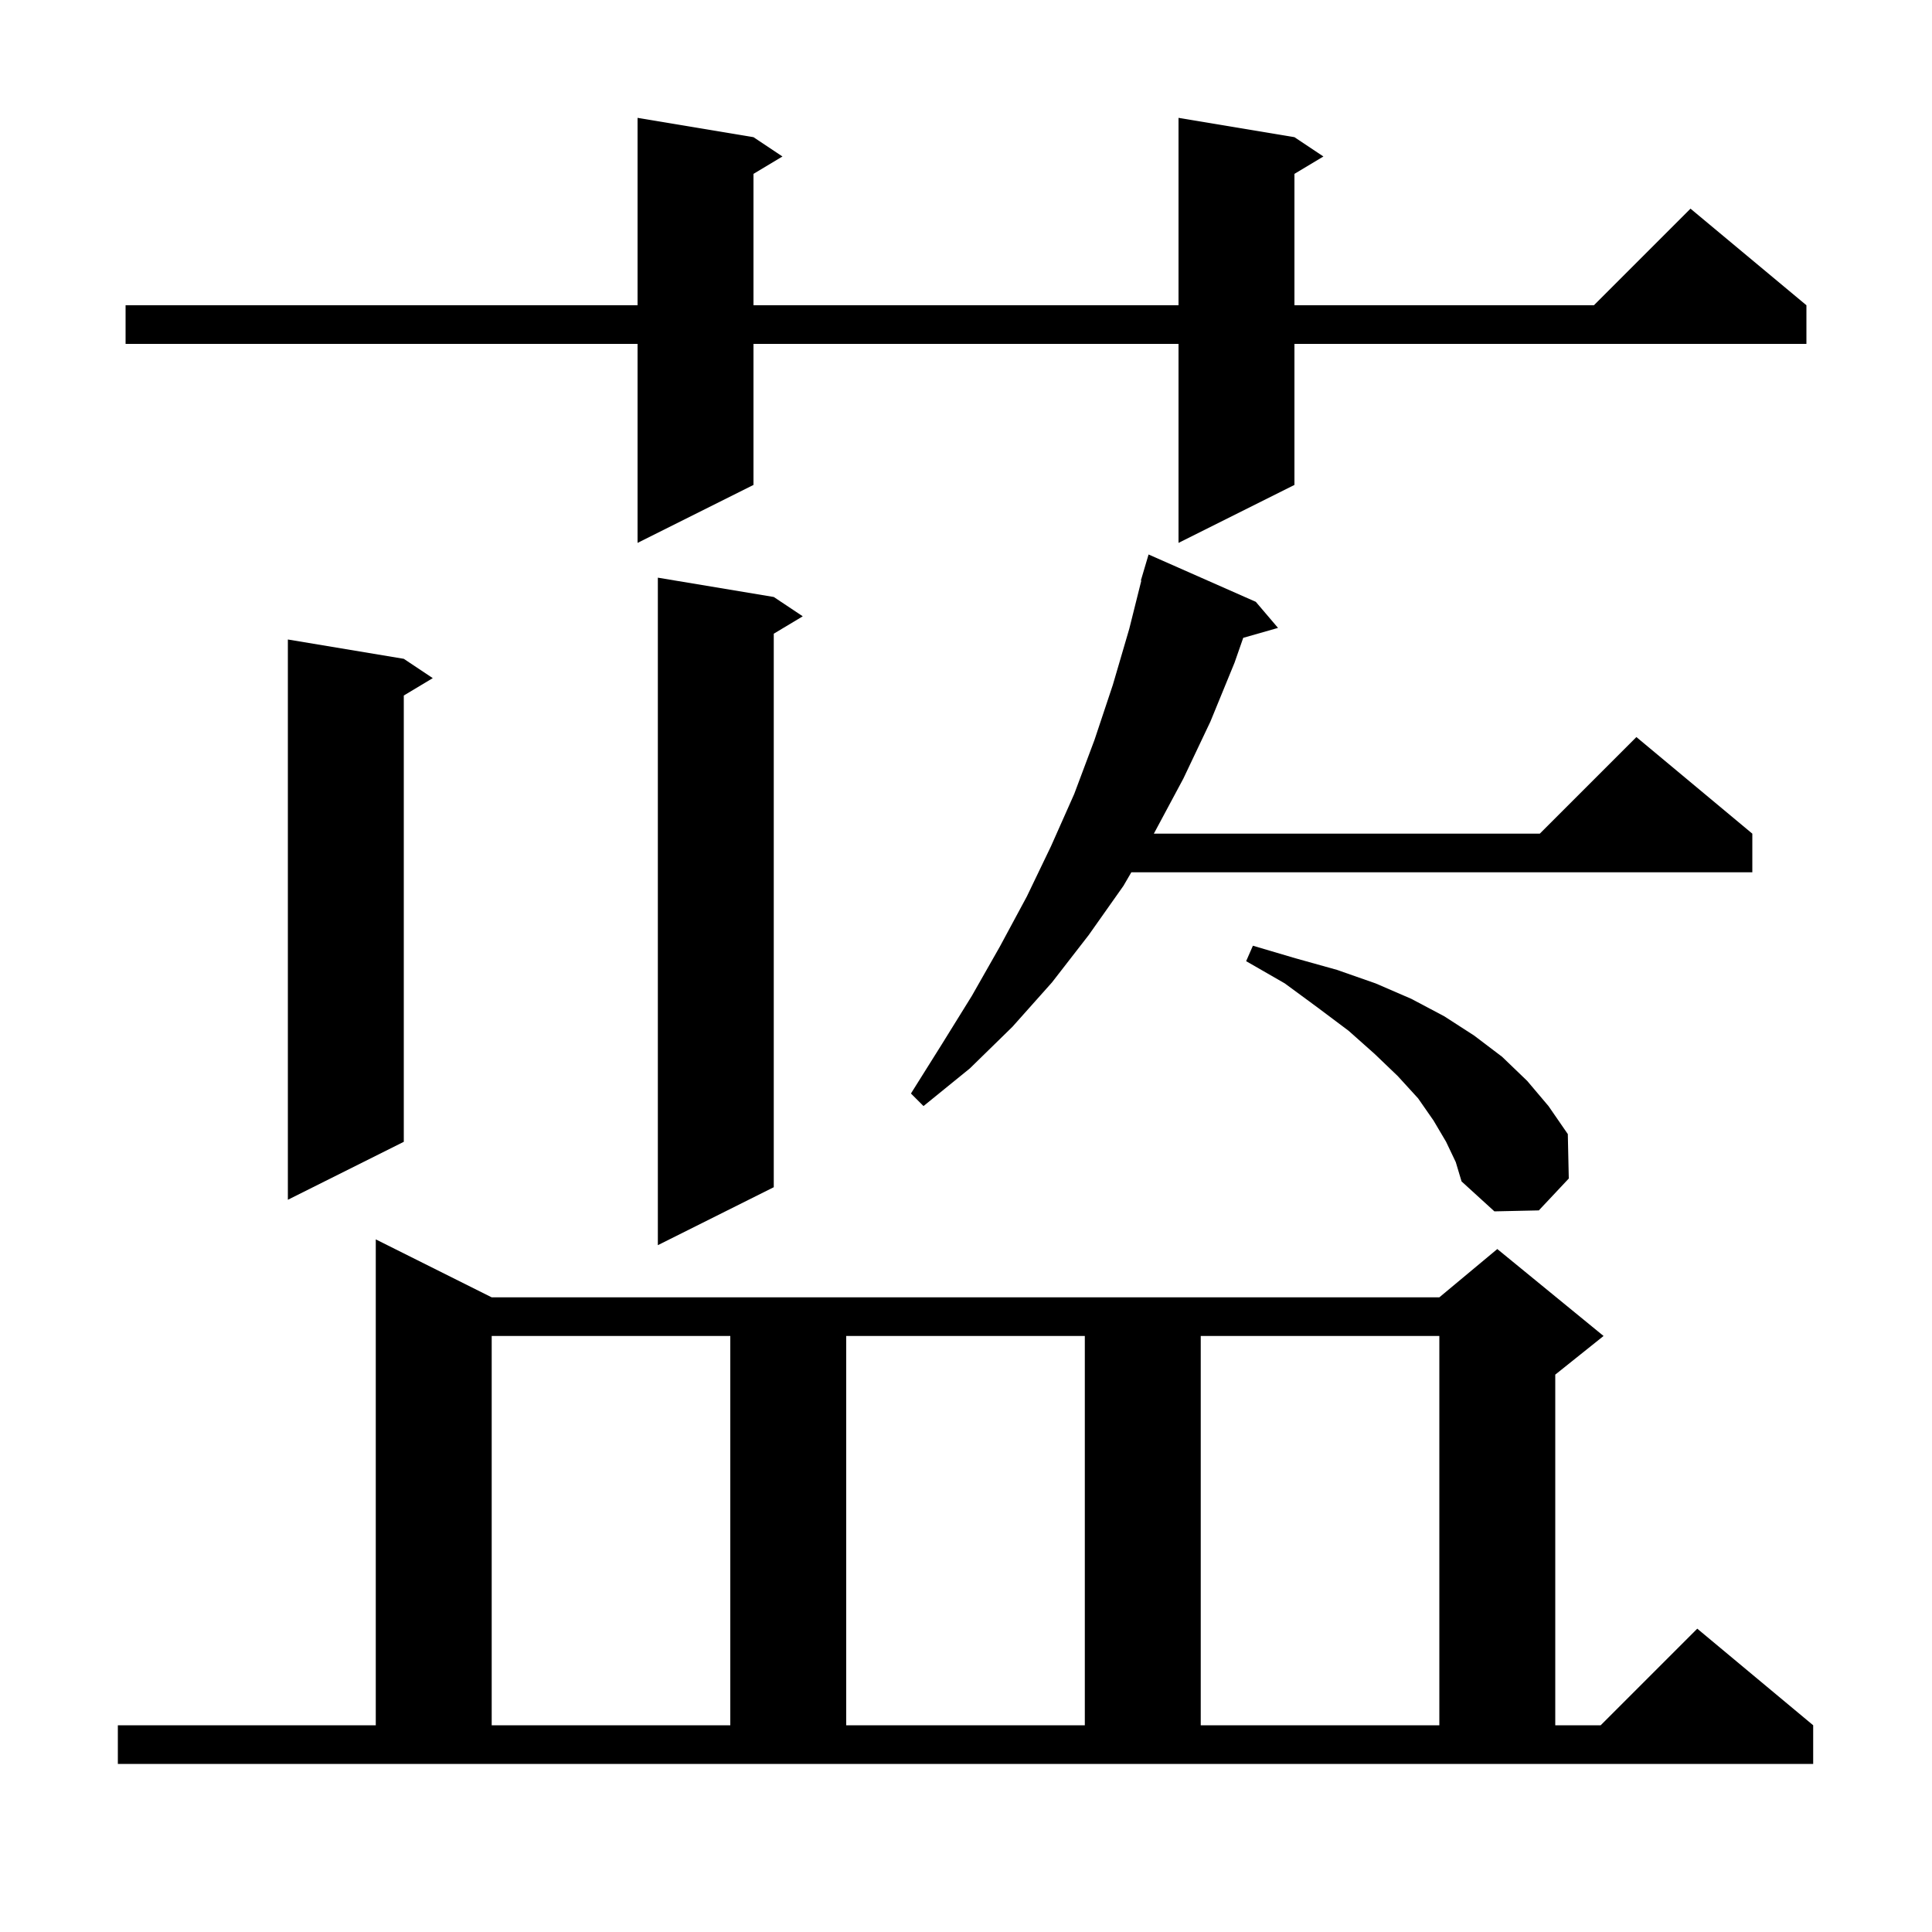 <svg xmlns="http://www.w3.org/2000/svg" xmlns:xlink="http://www.w3.org/1999/xlink" version="1.1" baseProfile="full" viewBox="0 0 200 200" width="200" height="200">
<g fill="black">
<path d="M 12.2 178.6 L 38.9 178.6 L 38.9 128.3 L 50.9 134.3 L 149.0 134.3 L 155.0 129.3 L 166.0 138.3 L 161.0 142.3 L 161.0 178.6 L 165.7 178.6 L 175.7 168.6 L 187.7 178.6 L 187.7 182.6 L 12.2 182.6 Z M 50.9 138.3 L 50.9 178.6 L 75.6 178.6 L 75.6 138.3 Z M 87.6 138.3 L 87.6 178.6 L 112.3 178.6 L 112.3 138.3 Z M 124.3 138.3 L 124.3 178.6 L 149.0 178.6 L 149.0 138.3 Z M 80.1 61.8 L 83.1 63.8 L 80.1 65.6 L 80.1 122.9 L 68.1 128.9 L 68.1 59.8 Z M 149.7 118.2 L 148.4 116.0 L 146.8 113.7 L 144.7 111.4 L 142.3 109.1 L 139.6 106.7 L 136.4 104.3 L 133.0 101.8 L 129.0 99.5 L 129.7 97.9 L 134.1 99.2 L 138.4 100.4 L 142.4 101.8 L 146.1 103.4 L 149.5 105.2 L 152.6 107.2 L 155.5 109.4 L 158.1 111.9 L 160.3 114.5 L 162.3 117.4 L 162.4 122.0 L 159.3 125.3 L 154.7 125.4 L 151.3 122.3 L 150.7 120.3 Z M 41.8 68.2 L 44.8 70.2 L 41.8 72.0 L 41.8 118.2 L 29.8 124.2 L 29.8 66.2 Z M 130.0 62.3 L 132.3 65.0 L 128.698 66.029 L 127.8 68.6 L 125.3 74.7 L 122.5 80.6 L 119.5 86.2 L 119.442 86.3 L 159.4 86.3 L 169.4 76.3 L 181.4 86.3 L 181.4 90.3 L 117.115 90.3 L 116.3 91.7 L 112.7 96.8 L 108.9 101.7 L 104.8 106.3 L 100.4 110.6 L 95.6 114.5 L 94.3 113.2 L 97.5 108.1 L 100.6 103.1 L 103.5 98.0 L 106.3 92.8 L 108.8 87.6 L 111.2 82.2 L 113.3 76.6 L 115.2 70.9 L 116.9 65.1 L 118.148 60.109 L 118.1 60.1 L 118.9 57.4 Z M 134.0 14.2 L 137.0 16.2 L 134.0 18.0 L 134.0 31.6 L 165.0 31.6 L 175.0 21.6 L 187.0 31.6 L 187.0 35.6 L 134.0 35.6 L 134.0 50.2 L 122.0 56.2 L 122.0 35.6 L 78.0 35.6 L 78.0 50.2 L 66.0 56.2 L 66.0 35.6 L 13.0 35.6 L 13.0 31.6 L 66.0 31.6 L 66.0 12.2 L 78.0 14.2 L 81.0 16.2 L 78.0 18.0 L 78.0 31.6 L 122.0 31.6 L 122.0 12.2 Z " />
</g>
</svg>
